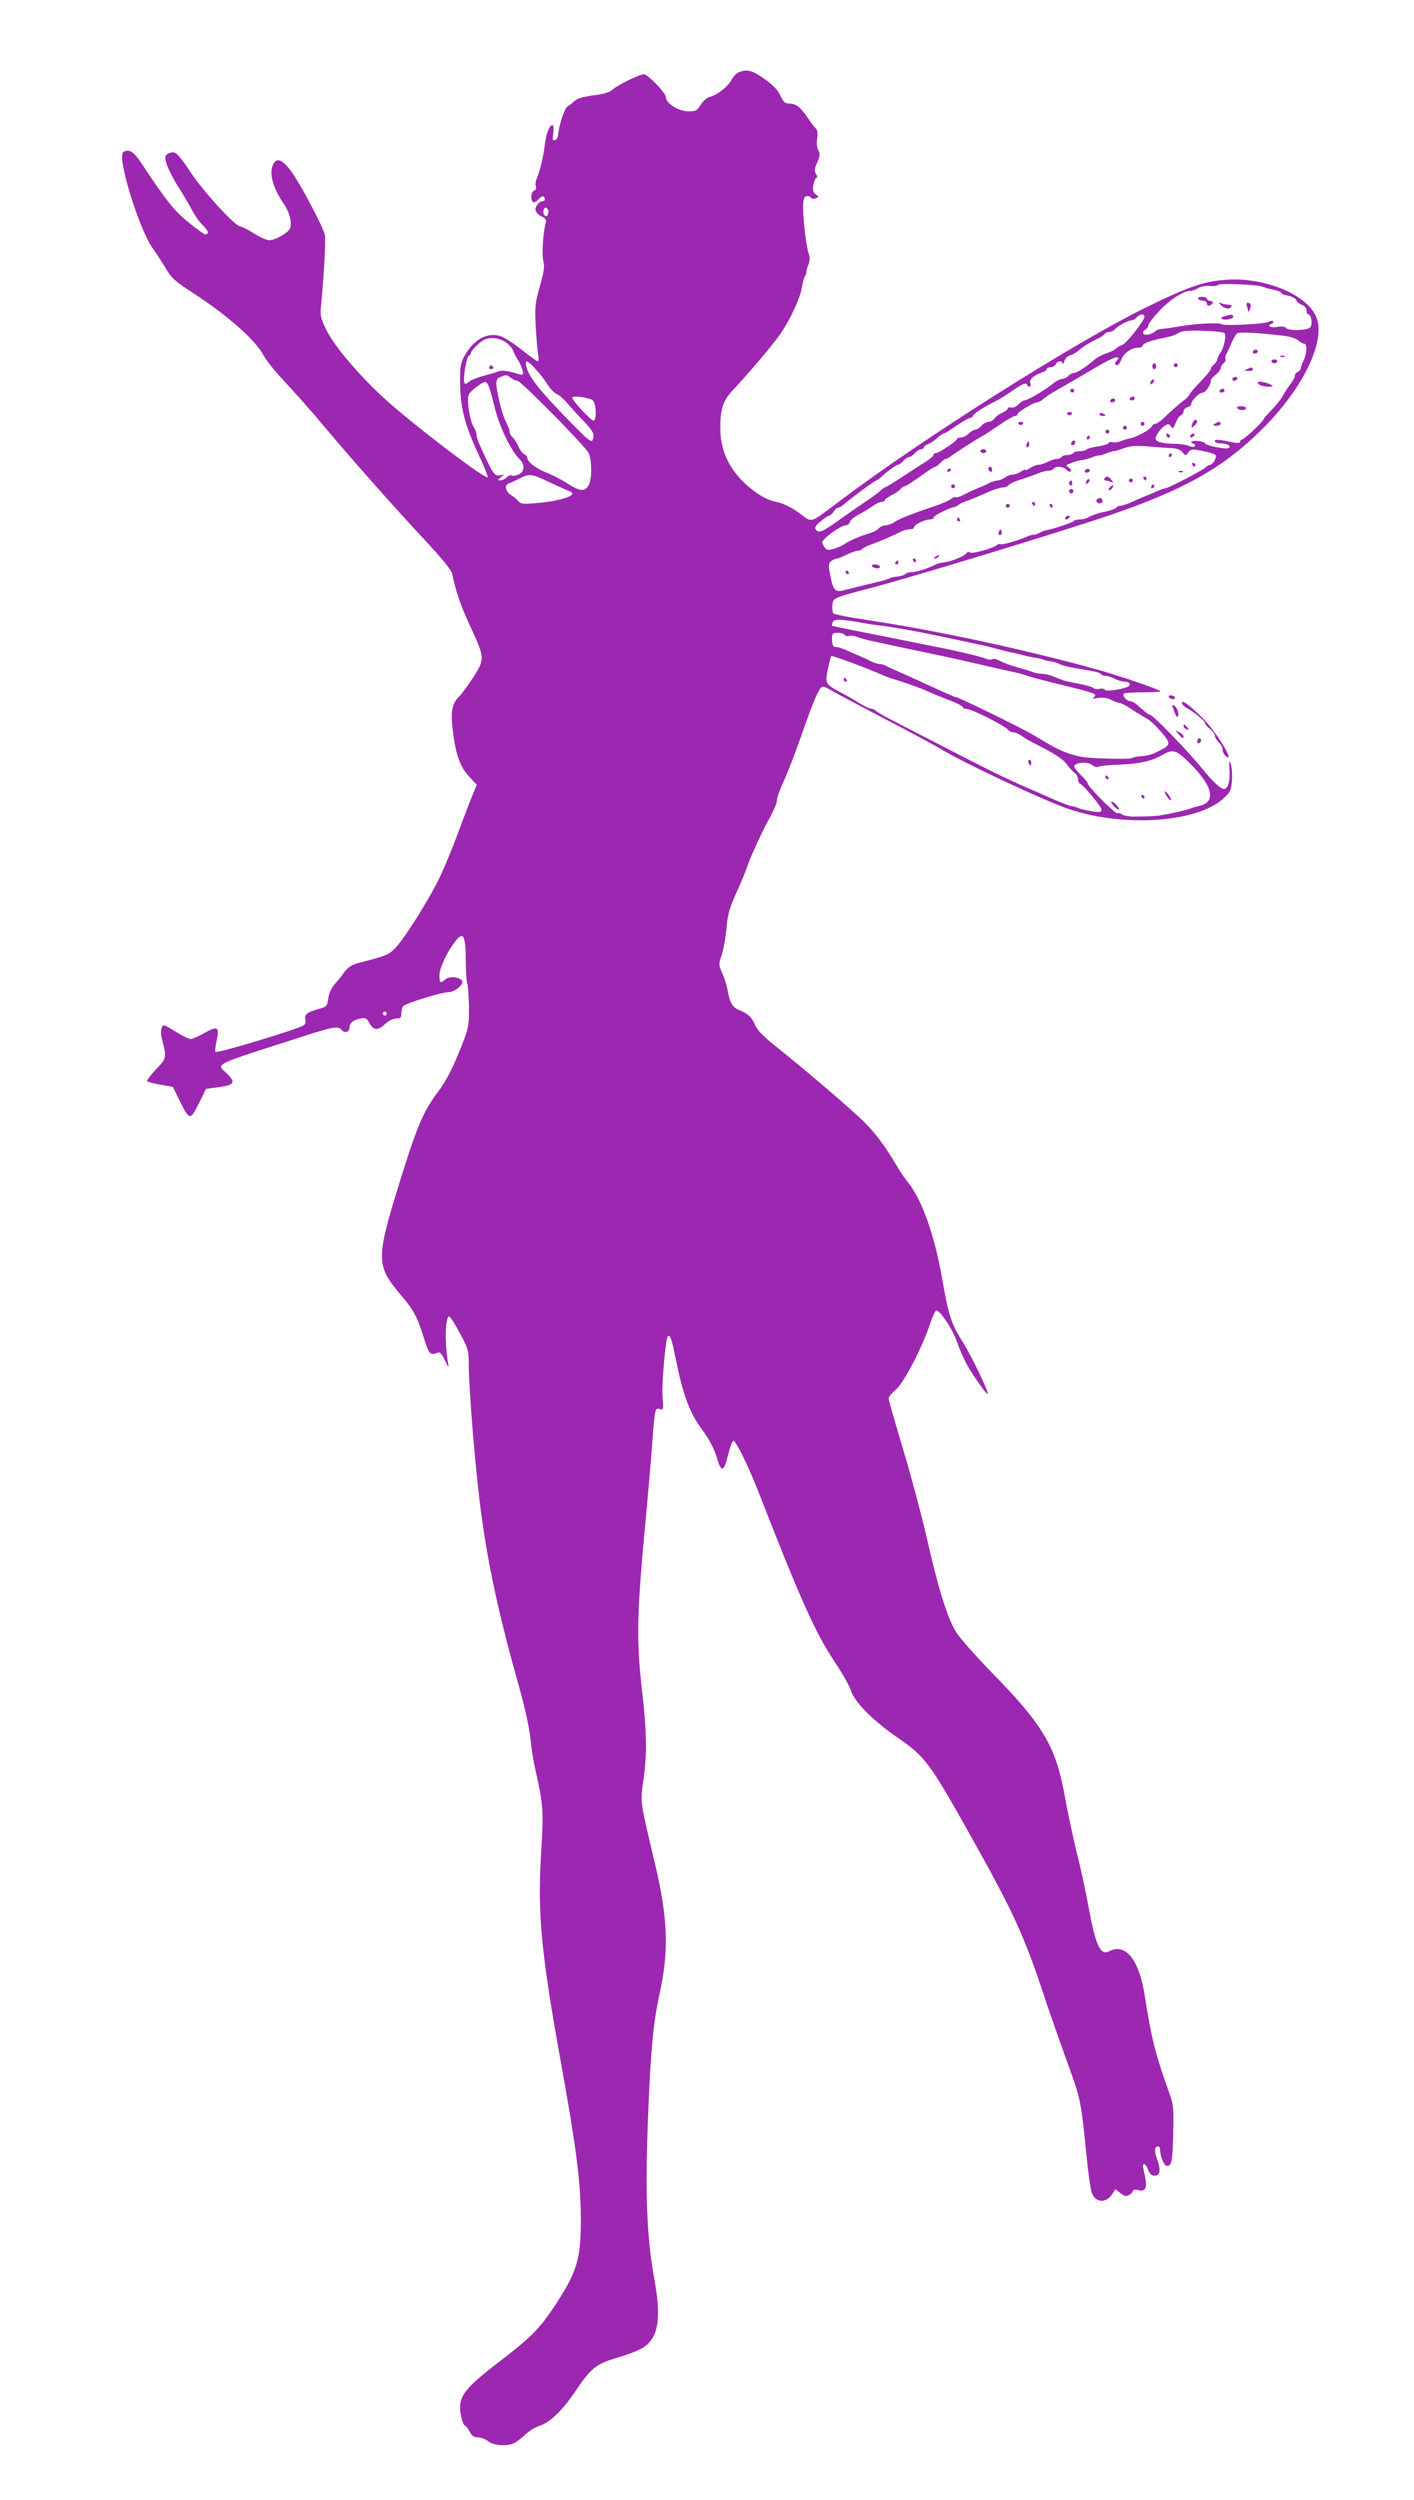 <?xml version="1.0" standalone="no"?>
<!DOCTYPE svg PUBLIC "-//W3C//DTD SVG 20010904//EN"
 "http://www.w3.org/TR/2001/REC-SVG-20010904/DTD/svg10.dtd">
<svg version="1.0" xmlns="http://www.w3.org/2000/svg"
 width="724pt" height="1280pt" viewBox="0 0 724 1280"
 preserveAspectRatio="xMidYMid meet">
<g transform="translate(0,1280) scale(0.1,-0.1)"
fill="#9c27b0" stroke="none">
<path d="M3783 12430 c-12 -5 -29 -22 -37 -38 -18 -35 -73 -78 -111 -88 -16
-4 -35 -21 -47 -40 -18 -30 -25 -34 -62 -34 -51 0 -116 40 -116 72 0 21 -93
118 -113 118 -21 0 -134 -55 -157 -76 -18 -17 -45 -25 -101 -32 -51 -7 -83
-16 -96 -28 -11 -11 -28 -23 -37 -29 -16 -9 -44 -95 -49 -149 -1 -11 -8 -21
-16 -24 -11 -4 -13 4 -8 37 3 22 1 41 -4 41 -16 0 -33 -45 -40 -105 -8 -63
-25 -135 -42 -172 -5 -12 -7 -29 -3 -38 3 -9 0 -18 -9 -21 -17 -7 -20 -49 -5
-59 5 -3 17 3 27 14 9 11 20 18 25 15 12 -7 10 -24 -3 -24 -18 0 -41 -29 -37
-47 2 -10 16 -24 31 -31 19 -9 26 -19 22 -31 -14 -46 -22 -164 -13 -197 7 -29
4 -53 -18 -130 -24 -86 -26 -105 -21 -207 4 -62 9 -127 13 -144 3 -18 2 -33
-2 -33 -5 0 -43 27 -84 60 -41 33 -91 65 -111 70 -68 19 -137 -21 -182 -105
-19 -34 -22 -56 -21 -140 1 -122 25 -215 95 -364 27 -58 48 -109 46 -114 -6
-18 -394 278 -536 409 -126 117 -249 262 -288 341 -32 65 -35 77 -29 130 14
141 25 338 19 362 -12 46 -128 265 -172 324 -45 60 -73 71 -91 38 -24 -45 -5
-120 53 -205 29 -41 42 -93 33 -123 -8 -24 -75 -63 -108 -63 -13 0 -48 16 -78
35 -30 19 -61 35 -68 35 -27 0 -189 177 -256 278 -53 80 -73 102 -91 102 -12
0 -28 -7 -35 -15 -14 -17 14 -86 73 -178 20 -31 47 -78 61 -104 13 -26 38 -61
55 -77 28 -27 33 -46 11 -46 -5 0 -42 27 -83 60 -73 58 -119 116 -240 300 -42
64 -67 80 -96 61 -34 -22 82 -399 152 -494 13 -17 41 -61 62 -95 33 -57 49
-71 149 -136 174 -113 318 -241 356 -317 13 -24 59 -82 104 -129 44 -47 138
-152 207 -235 149 -177 354 -409 525 -592 76 -82 126 -143 129 -160 19 -91 42
-160 91 -266 76 -164 77 -170 21 -259 -25 -40 -59 -86 -75 -103 -39 -38 -46
-79 -33 -180 15 -121 37 -181 82 -230 l40 -43 -16 -39 c-9 -21 -46 -117 -82
-213 -35 -96 -85 -213 -110 -259 -68 -128 -168 -282 -208 -324 -35 -36 -47
-41 -188 -77 -36 -10 -55 -22 -75 -49 -14 -20 -37 -48 -51 -63 -14 -17 -27
-45 -30 -70 -6 -41 -8 -43 -56 -56 -54 -16 -68 -27 -61 -54 2 -10 -1 -22 -8
-27 -22 -18 -444 -146 -453 -137 -3 2 0 28 6 57 16 72 5 78 -62 40 -30 -17
-62 -31 -71 -31 -9 0 -42 16 -72 35 -30 19 -58 35 -63 35 -16 0 -21 -31 -12
-69 25 -99 25 -98 -31 -157 -28 -30 -48 -57 -45 -60 4 -4 35 -12 69 -18 l63
-11 32 -65 c55 -111 56 -111 107 -8 l31 63 67 9 c79 10 87 24 38 71 -52 50
-80 37 381 185 166 54 190 58 209 36 15 -19 40 -10 40 14 0 23 19 38 56 45 25
5 32 2 46 -24 21 -38 43 -39 80 -4 16 15 40 27 56 28 23 0 27 4 27 27 1 16 5
32 10 37 16 15 197 71 231 71 33 0 81 40 70 58 -12 20 -66 25 -85 8 -26 -23
-31 -20 -31 20 0 38 42 126 85 179 38 46 49 24 50 -102 0 -60 4 -113 7 -119 4
-6 8 -58 9 -115 1 -97 -1 -110 -34 -195 -46 -118 -80 -186 -127 -248 -74 -99
-107 -178 -196 -466 -119 -385 -119 -421 8 -570 67 -79 84 -111 118 -220 27
-85 33 -91 71 -76 12 5 21 -5 38 -41 11 -26 19 -37 17 -23 -20 106 -17 250 4
250 4 0 29 -38 54 -85 42 -77 46 -91 46 -152 0 -141 36 -572 66 -788 37 -266
90 -511 193 -876 28 -99 52 -210 56 -255 4 -43 15 -115 25 -159 42 -187 44
-213 31 -428 -20 -310 0 -517 99 -1066 79 -436 103 -621 104 -801 1 -219 -17
-280 -140 -466 -70 -104 -115 -151 -249 -254 -214 -164 -240 -198 -226 -291 5
-29 14 -55 20 -57 6 -2 18 -17 26 -33 11 -21 23 -29 43 -29 15 0 38 -9 52 -20
28 -22 98 -27 133 -9 12 6 38 26 57 44 19 18 51 38 72 44 53 17 117 78 181
173 84 125 108 144 220 177 53 15 112 39 132 52 77 52 92 148 55 352 -40 222
-48 444 -30 872 13 312 26 444 57 585 49 223 43 389 -24 670 -79 335 -75 308
-57 438 17 120 15 238 -6 422 -33 285 -31 405 19 930 11 118 25 283 31 365 13
175 14 178 39 170 18 -5 19 -2 14 56 -7 68 16 319 28 319 13 0 17 -11 43 -137
35 -172 70 -262 133 -346 32 -43 59 -94 69 -127 28 -95 39 -93 64 8 9 37 21
66 26 65 14 -4 79 -136 130 -268 215 -551 289 -716 389 -866 36 -53 73 -118
82 -145 20 -61 113 -154 240 -242 139 -95 163 -127 372 -500 226 -404 276
-514 389 -857 22 -66 70 -203 107 -305 70 -193 69 -191 99 -485 8 -82 20 -164
26 -182 19 -52 73 -56 105 -7 l16 25 26 -20 c19 -16 30 -18 44 -10 10 5 19 15
19 20 0 7 10 9 23 6 48 -13 55 12 32 105 -10 38 10 36 24 -2 7 -20 17 -30 31
-30 30 0 35 26 16 81 -17 46 -15 69 5 69 5 0 9 -8 9 -19 0 -32 21 -81 35 -81
24 0 29 22 32 167 3 134 2 148 -23 215 -68 191 -88 267 -124 498 -29 179 -99
263 -181 219 -45 -23 -69 29 -105 225 -14 77 -41 204 -61 281 -19 77 -45 201
-59 277 -46 263 -109 372 -375 643 -80 83 -162 175 -182 206 -45 70 -94 228
-152 486 -25 110 -79 313 -120 449 -41 137 -75 255 -75 264 0 8 16 27 35 43
40 31 139 221 176 336 13 39 28 71 33 71 21 -1 85 -98 106 -161 12 -35 35 -88
52 -118 31 -56 100 -153 105 -148 7 8 -85 200 -129 268 -57 90 -71 132 -104
322 -38 220 -103 403 -174 492 -18 22 -44 60 -58 85 -54 93 -107 165 -166 224
-64 64 -307 272 -457 391 -58 46 -93 82 -102 105 -17 41 -39 62 -84 79 -33 13
-47 39 -58 103 -3 20 -15 58 -26 83 -20 45 -20 48 -3 98 9 29 20 90 24 137 6
71 16 103 53 185 25 55 48 111 52 125 13 44 82 193 119 258 19 35 35 73 34 85
0 12 16 58 37 102 20 44 58 143 85 220 51 148 84 231 102 252 9 11 18 9 47 -8
20 -12 140 -76 266 -142 127 -66 262 -138 300 -161 124 -75 515 -258 650 -306
277 -97 658 -74 796 49 39 35 43 42 47 97 2 32 -1 70 -7 84 -8 20 -9 15 -6
-28 4 -60 -7 -102 -29 -102 -16 0 -62 44 -111 105 -71 88 -252 275 -267 275
-4 0 -17 8 -28 18 -11 9 -29 25 -40 35 -11 9 -26 17 -34 17 -17 0 -41 28 -32
38 4 4 50 7 101 7 52 0 91 3 87 6 -14 12 -211 79 -332 113 -370 102 -810 197
-1174 252 -88 13 -164 28 -169 33 -4 4 -7 24 -5 42 3 38 0 37 218 94 207 55
972 288 1205 368 380 130 578 242 775 437 210 208 328 449 281 573 -44 115
-255 206 -455 195 -117 -7 -201 -35 -420 -143 -361 -177 -1145 -672 -1566
-990 -159 -119 -138 -114 -209 -61 -42 30 -79 48 -116 56 -38 8 -73 25 -116
57 -113 85 -171 193 -171 318 -1 97 14 144 64 197 79 83 208 236 245 290 52
77 101 184 109 237 4 25 11 51 16 57 5 7 8 16 7 20 -1 5 3 22 10 38 8 21 9 38
2 55 -12 33 -29 170 -29 238 0 38 4 53 16 58 8 3 19 0 23 -6 4 -7 15 -9 25 -5
18 7 18 8 1 21 -14 10 -17 21 -12 49 4 20 11 36 16 36 5 0 4 9 -3 19 -9 16 -8
27 6 59 15 32 16 44 6 62 -7 13 -10 38 -6 61 4 25 2 42 -7 51 -7 7 -28 34 -45
60 -36 52 -58 68 -94 68 -19 0 -28 10 -42 40 -12 28 -37 54 -81 85 -62 45 -90
52 -132 35z m-977 -726 c-5 -13 -10 -14 -18 -6 -6 6 -8 18 -4 28 5 13 10 14
18 6 6 -6 8 -18 4 -28z m3662 -373 c9 -4 34 -11 55 -15 20 -4 37 -11 37 -15 0
-5 16 -12 36 -15 19 -4 38 -14 41 -22 3 -9 16 -20 29 -25 14 -5 24 -17 24 -29
0 -11 4 -20 9 -20 15 0 23 -51 10 -66 -14 -17 -115 -19 -125 -3 -4 7 -21 9
-45 5 -36 -6 -55 7 -26 17 6 2 9 8 5 12 -4 4 -13 3 -20 -2 -14 -12 -237 -23
-243 -13 -6 10 -133 3 -210 -10 -38 -7 -81 -13 -95 -14 -14 0 -29 -6 -35 -12
-14 -16 -54 -24 -61 -12 -4 6 1 15 10 20 9 5 16 15 16 23 0 7 23 38 52 69 53
58 126 106 160 106 10 0 29 6 41 14 12 8 39 14 60 12 21 -2 40 0 43 5 6 10
210 2 232 -10z m-608 -152 c0 -20 -93 -139 -114 -145 -12 -4 -25 -12 -31 -18
-5 -7 -28 -18 -50 -25 -22 -7 -51 -23 -65 -36 -40 -35 -87 -65 -103 -65 -8 0
-20 -7 -27 -15 -7 -8 -21 -15 -30 -15 -10 0 -31 -10 -47 -23 -40 -33 -131 -87
-147 -87 -7 0 -21 -9 -32 -21 -10 -11 -26 -18 -36 -16 -10 3 -18 1 -18 -4 0
-5 -12 -15 -27 -22 -16 -6 -34 -20 -41 -29 -7 -10 -21 -18 -31 -18 -10 0 -26
-9 -36 -20 -10 -11 -24 -20 -32 -20 -7 0 -22 -9 -33 -20 -11 -11 -29 -20 -40
-20 -11 0 -20 -4 -20 -8 0 -10 -93 -72 -109 -72 -6 0 -11 -4 -11 -9 0 -5 -17
-20 -37 -33 -40 -25 -47 -30 -113 -73 -57 -38 -81 -52 -100 -61 -8 -4 -19 -13
-25 -19 -5 -6 -41 -32 -80 -58 -38 -26 -95 -65 -125 -87 -85 -61 -107 -71
-121 -54 -10 12 -6 20 22 44 19 16 39 29 44 30 6 0 16 9 23 20 7 11 17 20 22
20 6 0 18 7 28 15 32 29 162 125 169 125 3 0 13 7 22 15 33 31 79 65 88 65 6
0 18 9 28 20 10 11 23 20 30 20 7 0 20 9 30 20 10 11 24 20 32 20 7 0 13 4 13
9 0 5 9 13 20 16 11 4 32 17 47 31 14 13 30 24 34 24 5 0 35 18 66 40 32 22
63 40 70 40 6 0 13 5 15 11 4 12 57 46 118 76 19 10 51 29 70 43 59 42 84 54
88 41 2 -6 8 -11 14 -11 5 0 7 9 3 19 -6 19 17 39 68 57 9 3 17 10 17 15 0 5
9 9 20 9 11 0 23 7 26 15 7 18 34 20 35 3 1 -7 4 -2 8 12 4 13 16 27 29 30 12
3 32 14 44 25 22 20 63 45 105 64 11 5 24 15 28 20 3 6 14 11 24 11 10 0 24 7
31 15 14 17 67 45 85 45 7 0 18 7 25 15 15 18 40 20 40 4z m410 -85 c11 -11
-4 -79 -23 -103 -6 -7 -12 -20 -14 -29 -1 -9 -9 -22 -17 -28 -9 -6 -16 -16
-16 -23 0 -6 -25 -36 -55 -67 -30 -31 -55 -60 -55 -65 0 -4 -17 -21 -37 -36
-20 -15 -56 -47 -80 -70 -23 -24 -49 -43 -57 -43 -7 0 -16 -6 -19 -14 -6 -15
-76 -53 -109 -60 -13 -2 -35 -9 -50 -15 -15 -6 -34 -8 -42 -5 -8 3 -17 1 -20
-5 -4 -6 -29 -13 -57 -17 -27 -4 -52 -11 -55 -15 -3 -5 -18 -9 -34 -9 -16 0
-32 -4 -35 -10 -3 -5 -17 -10 -30 -10 -13 0 -27 -4 -30 -10 -3 -5 -14 -10 -24
-10 -10 0 -32 -7 -47 -15 -16 -8 -37 -15 -47 -15 -10 0 -29 -7 -42 -16 -14 -9
-25 -13 -25 -10 0 4 -10 0 -22 -8 -12 -9 -32 -16 -43 -16 -11 0 -29 -7 -39
-15 -11 -8 -28 -15 -37 -15 -10 0 -30 -6 -46 -14 -15 -8 -41 -20 -58 -26 -16
-7 -47 -21 -68 -32 -21 -11 -41 -17 -44 -14 -4 3 -13 0 -22 -8 -9 -7 -43 -23
-76 -34 -138 -47 -192 -69 -215 -85 -13 -9 -34 -17 -46 -17 -12 0 -27 -7 -34
-15 -7 -8 -26 -19 -44 -24 -57 -18 -101 -36 -127 -54 -15 -10 -42 -22 -60 -27
-28 -8 -36 -7 -46 7 -7 9 -13 22 -13 27 1 17 96 86 118 86 11 0 22 8 24 18 3
9 23 26 44 37 22 11 53 30 70 42 17 13 38 23 47 23 10 0 17 4 17 8 0 5 17 17
38 28 20 10 41 25 45 32 4 6 13 12 19 12 5 0 41 23 79 50 38 28 73 50 77 50 5
0 17 9 27 20 10 11 22 20 27 20 5 0 14 5 21 10 16 14 167 110 172 110 2 0 36
23 76 50 40 28 79 50 86 50 7 0 13 4 13 9 0 11 83 61 101 61 7 0 21 8 32 18
10 9 47 33 81 52 35 19 110 63 167 97 57 35 113 63 124 63 15 0 16 -3 7 -12
-15 -15 -16 -28 -1 -28 5 0 15 14 21 30 11 32 52 60 88 60 11 0 20 4 20 9 0
12 45 29 109 41 30 6 59 14 65 19 6 5 20 11 31 14 35 9 204 2 215 -9z m292
-12 c40 -4 74 -14 85 -25 11 -9 25 -17 32 -17 15 0 12 -55 -6 -90 -7 -14 -13
-30 -13 -36 0 -7 -7 -14 -15 -18 -8 -3 -15 -12 -15 -20 0 -8 -10 -27 -23 -43
-12 -15 -29 -41 -37 -57 -8 -16 -34 -49 -57 -73 -24 -24 -43 -46 -43 -49 0
-10 -99 -104 -110 -104 -5 0 -10 -5 -10 -11 0 -7 -11 -9 -32 -5 -81 17 -98 18
-98 7 0 -6 12 -11 28 -11 34 0 59 -14 43 -24 -13 -9 -121 14 -121 24 0 5 -16
10 -35 12 -34 4 -48 -6 -22 -15 6 -2 9 -8 4 -12 -4 -5 -17 -4 -30 2 -12 6 -48
11 -79 11 -31 0 -65 5 -77 11 -18 10 -18 14 -6 37 7 14 23 33 35 41 21 15 24
15 35 0 10 -14 13 -12 25 18 7 19 19 36 27 39 7 3 13 12 13 20 0 8 9 18 20 21
11 3 20 11 20 18 0 17 42 57 59 57 15 0 41 41 41 63 0 5 11 18 25 29 14 11 25
25 25 33 0 7 7 18 15 25 8 7 12 16 10 21 -3 4 -1 16 4 26 6 10 18 36 27 58 10
22 23 44 28 48 11 8 99 4 228 -11z m-3976 -32 c18 -12 36 -31 40 -43 4 -12 15
-33 24 -47 10 -14 21 -38 25 -54 6 -26 4 -28 -17 -22 -63 19 -86 22 -108 14
-14 -6 -50 -16 -80 -24 -30 -8 -62 -22 -71 -30 -13 -12 -18 -12 -22 -2 -7 19
12 132 23 136 6 2 10 8 10 12 0 12 40 54 65 68 31 17 74 14 111 -8z m160 -144
c22 -24 48 -59 59 -77 11 -19 32 -39 45 -46 14 -6 36 -26 50 -42 14 -17 51
-58 83 -91 56 -60 63 -73 51 -104 -5 -12 -26 4 -88 67 -173 175 -238 254 -251
310 -10 39 6 34 51 -17z m-130 -41 c10 -8 26 -15 34 -15 16 0 306 -293 360
-363 21 -28 23 -143 3 -173 -21 -33 -44 -30 -110 12 -30 19 -78 44 -107 55
-54 22 -96 54 -96 75 0 6 -7 15 -15 18 -9 3 -22 21 -30 39 -8 19 -21 39 -29
47 -9 7 -16 19 -16 26 0 8 -4 22 -9 32 -22 42 -31 72 -46 135 -20 91 -19 106
8 117 30 12 31 12 53 -5z m-87 -136 c25 -108 85 -235 134 -283 26 -27 22 -65
-9 -76 -14 -6 -30 -8 -35 -4 -5 3 -16 -2 -25 -10 -8 -9 -23 -16 -32 -16 -15 1
-14 3 3 17 20 15 20 15 -2 10 -31 -7 -37 2 -102 144 -12 25 -21 53 -21 63 0 9
-6 27 -14 39 -21 31 -38 145 -25 168 5 10 26 30 47 44 33 23 38 24 49 9 6 -9
21 -56 32 -105z m506 21 c17 -14 21 -95 6 -104 -9 -6 -111 102 -111 118 0 12
87 1 105 -14z m2968 -245 c23 -1 43 -9 52 -21 15 -19 15 -19 30 0 13 17 19 18
72 7 31 -6 61 -15 66 -20 10 -10 -12 -51 -27 -51 -5 0 -17 -7 -25 -15 -19 -16
-190 -105 -204 -105 -5 0 -25 -7 -45 -16 -21 -9 -46 -20 -57 -24 -11 -4 -41
-17 -67 -29 -26 -12 -54 -21 -62 -21 -8 0 -17 -4 -20 -9 -5 -7 -41 -19 -81
-26 -15 -3 -48 -15 -67 -26 -10 -5 -29 -9 -42 -9 -14 0 -27 -4 -30 -9 -5 -7
-116 -44 -141 -46 -5 -1 -20 -6 -32 -13 -12 -7 -26 -11 -30 -10 -4 1 -19 -3
-33 -9 -55 -23 -131 -45 -137 -39 -3 3 -12 1 -19 -5 -22 -18 -133 -48 -140
-37 -3 5 -11 3 -17 -6 -12 -16 -90 -46 -119 -46 -9 0 -29 -6 -45 -14 -38 -19
-95 -36 -119 -36 -11 0 -24 -4 -30 -10 -5 -5 -23 -11 -39 -12 -17 -1 -34 -5
-40 -9 -5 -4 -50 -17 -100 -28 -49 -12 -107 -26 -129 -32 -49 -14 -60 -3 -75
76 -10 53 -9 61 6 73 9 6 22 12 28 12 6 0 28 9 50 20 22 11 47 20 57 20 9 0
19 4 23 9 3 5 27 17 53 26 42 15 104 42 154 67 10 4 27 8 38 8 11 0 20 4 20
10 0 13 54 40 80 40 11 0 20 5 20 10 0 10 79 49 106 54 7 1 18 7 25 13 8 6 25
14 39 18 14 4 54 21 90 37 36 17 77 31 92 32 15 0 30 6 32 12 2 5 30 18 62 29
33 10 73 24 91 32 17 7 40 13 51 13 12 0 24 5 27 10 9 15 51 12 65 -5 7 -8 17
-12 22 -9 5 3 1 12 -9 19 -17 13 -16 14 11 24 16 7 40 13 55 15 14 2 39 8 54
15 15 6 31 10 35 9 4 -1 20 4 35 10 16 7 34 12 40 12 7 0 30 7 52 15 30 12 60
14 125 9 47 -4 102 -8 123 -9z m-3190 -174 c45 -21 90 -41 100 -45 56 -18 -30
-50 -167 -62 -64 -6 -81 -4 -90 8 -6 8 -23 23 -38 32 -32 21 -37 54 -10 62 9
3 33 14 52 24 50 26 62 25 153 -19z m1612 -722 c28 -5 68 -11 90 -13 48 -5
193 -31 290 -52 39 -8 111 -23 160 -34 50 -10 108 -23 130 -30 22 -6 58 -15
80 -20 22 -4 51 -11 65 -15 14 -4 39 -9 55 -12 17 -2 37 -7 45 -10 8 -4 28 -8
45 -10 16 -3 35 -9 40 -13 6 -5 38 -13 70 -19 123 -21 136 -24 141 -32 3 -5
13 -9 23 -9 10 0 32 -7 47 -15 16 -8 39 -15 51 -15 31 0 38 -18 11 -29 -39
-14 -107 -22 -112 -12 -3 5 -15 7 -26 4 -11 -3 -26 -1 -33 5 -6 6 -41 15 -77
22 -36 6 -74 15 -85 20 -11 4 -33 13 -48 19 -15 6 -39 11 -52 11 -13 0 -34 4
-47 9 -13 5 -43 14 -68 21 -47 13 -82 26 -113 42 -10 5 -22 6 -28 2 -5 -3 -18
-2 -27 2 -17 8 -80 24 -162 42 -25 6 -175 36 -335 68 -159 31 -292 58 -294 60
-2 2 -1 10 3 19 6 17 49 15 161 -6z m-100 -60 c4 -6 13 -8 21 -5 8 3 27 1 42
-5 15 -6 45 -14 67 -19 22 -5 69 -15 105 -23 36 -8 113 -24 171 -36 58 -12
175 -37 260 -57 85 -20 174 -40 199 -45 25 -5 54 -13 65 -18 11 -4 91 -26 178
-47 174 -42 190 -49 167 -64 -10 -7 -4 -8 22 -4 24 4 47 1 69 -10 17 -9 38
-16 44 -16 7 0 35 -15 61 -33 27 -18 61 -38 76 -46 14 -7 47 -38 73 -68 52
-60 51 -68 -13 -99 -37 -19 -56 -24 -102 -27 -14 -1 -29 -5 -35 -9 -10 -6
-193 -2 -245 5 -62 9 -125 33 -195 76 -16 10 -48 28 -70 41 -73 42 -376 190
-389 190 -6 0 -51 20 -171 75 -38 18 -92 42 -120 54 -27 12 -58 26 -67 31 -10
6 -25 10 -34 10 -9 0 -28 6 -42 13 -15 8 -43 21 -62 29 -104 45 -97 43 -127
46 -8 1 -13 16 -13 37 0 32 2 35 29 35 17 0 33 -5 36 -11z m200 -208 c11 -5
29 -12 40 -15 31 -8 137 -45 165 -57 57 -25 88 -38 143 -59 31 -12 57 -26 57
-31 0 -5 9 -9 20 -9 24 0 194 -85 211 -106 6 -8 19 -14 29 -14 9 0 28 -8 41
-18 13 -10 44 -28 69 -40 101 -51 145 -80 164 -108 12 -16 29 -35 39 -42 9 -7
17 -22 17 -32 0 -10 4 -20 9 -22 18 -6 111 -119 111 -134 0 -12 -9 -14 -47 -8
-27 4 -59 11 -73 17 -14 6 -28 10 -32 9 -6 -1 -52 17 -123 48 -11 5 -42 19
-70 31 -129 55 -227 103 -455 221 -85 44 -199 102 -252 130 -54 27 -100 54
-104 59 -3 5 -13 9 -22 10 -9 0 -37 13 -62 29 -25 16 -69 41 -98 56 -75 40
-78 44 -63 117 7 34 15 65 17 68 3 5 189 -64 269 -100z m1558 -440 c126 -121
148 -207 59 -227 -15 -3 -36 -9 -47 -14 -24 -10 -150 -37 -182 -38 -24 -2 -29
-2 -106 -3 -27 0 -55 5 -62 11 -8 7 -18 9 -23 6 -10 -6 -152 136 -152 152 0 6
-16 25 -35 43 -19 19 -35 39 -35 45 0 20 72 26 92 7 11 -9 24 -13 35 -8 10 4
56 8 103 10 106 4 164 17 221 49 54 31 70 27 132 -33z m-4103 -1291 c0 -5 -4
-10 -10 -10 -5 0 -10 5 -10 10 0 6 5 10 10 10 6 0 10 -4 10 -10z"/>
<path d="M6135 11270 c3 -5 15 -10 26 -10 10 0 19 -7 19 -15 0 -9 6 -12 15 -9
8 4 15 10 15 15 0 5 -7 9 -15 9 -8 0 -15 5 -15 10 0 6 -12 10 -26 10 -14 0
-23 -4 -19 -10z"/>
<path d="M6252 11237 c19 -19 44 -22 53 -7 3 6 -3 10 -14 10 -10 0 -28 3 -38
7 -17 6 -17 6 -1 -10z"/>
<path d="M6384 11234 c3 -9 6 -21 7 -27 0 -7 4 -3 8 8 9 22 5 35 -11 35 -5 0
-7 -7 -4 -16z"/>
<path d="M6270 11181 c-16 -4 -21 -9 -13 -14 16 -10 65 2 57 14 -6 10 -8 10
-44 0z"/>
<path d="M5900 10925 c0 -8 5 -15 10 -15 6 0 10 7 10 15 0 8 -4 15 -10 15 -5
0 -10 -7 -10 -15z"/>
<path d="M6010 10930 c0 -5 5 -10 10 -10 6 0 10 5 10 10 0 6 -4 10 -10 10 -5
0 -10 -4 -10 -10z"/>
<path d="M5897 10853 c-4 -3 -7 -11 -7 -17 0 -6 5 -5 12 2 6 6 9 14 7 17 -3 3
-9 2 -12 -2z"/>
<path d="M5480 10800 c0 -5 5 -10 10 -10 6 0 10 5 10 10 0 6 -4 10 -10 10 -5
0 -10 -4 -10 -10z"/>
<path d="M5785 10760 c-3 -5 1 -10 9 -10 9 0 16 5 16 10 0 6 -4 10 -9 10 -6 0
-13 -4 -16 -10z"/>
<path d="M5685 10750 c-3 -5 1 -10 9 -10 9 0 16 5 16 10 0 6 -4 10 -9 10 -6 0
-13 -4 -16 -10z"/>
<path d="M5465 10680 c4 -6 11 -8 16 -5 14 9 11 15 -7 15 -8 0 -12 -5 -9 -10z"/>
<path d="M5630 10680 c0 -6 7 -10 15 -10 8 0 15 2 15 4 0 2 -7 6 -15 10 -8 3
-15 1 -15 -4z"/>
<path d="M5215 10630 c4 -6 11 -8 16 -5 14 9 11 15 -7 15 -8 0 -12 -5 -9 -10z"/>
<path d="M5840 10630 c0 -5 5 -10 10 -10 6 0 10 5 10 10 0 6 -4 10 -10 10 -5
0 -10 -4 -10 -10z"/>
<path d="M5750 10610 c0 -5 5 -10 10 -10 6 0 10 5 10 10 0 6 -4 10 -10 10 -5
0 -10 -4 -10 -10z"/>
<path d="M5660 10590 c0 -5 5 -10 10 -10 6 0 10 5 10 10 0 6 -4 10 -10 10 -5
0 -10 -4 -10 -10z"/>
<path d="M5565 10560 c-3 -5 -1 -10 4 -10 6 0 11 5 11 10 0 6 -2 10 -4 10 -3
0 -8 -4 -11 -10z"/>
<path d="M5486 10535 c-3 -8 -1 -15 4 -15 13 0 22 18 11 24 -5 3 -11 -1 -15
-9z"/>
<path d="M5256 10525 c-3 -8 -1 -15 4 -15 6 0 10 7 10 15 0 8 -2 15 -4 15 -2
0 -6 -7 -10 -15z"/>
<path d="M5020 10490 c0 -5 7 -10 15 -10 8 0 15 5 15 10 0 6 -7 10 -15 10 -8
0 -15 -4 -15 -10z"/>
<path d="M5060 10401 c0 -6 5 -13 10 -16 6 -3 10 1 10 9 0 9 -4 16 -10 16 -5
0 -10 -4 -10 -9z"/>
<path d="M4850 10389 c0 -5 5 -7 10 -4 6 3 10 8 10 11 0 2 -4 4 -10 4 -5 0
-10 -5 -10 -11z"/>
<path d="M4870 10310 c0 -5 5 -10 10 -10 6 0 10 5 10 10 0 6 -4 10 -10 10 -5
0 -10 -4 -10 -10z"/>
<path d="M6415 11000 c-3 -5 1 -10 9 -10 9 0 16 5 16 10 0 6 -4 10 -9 10 -6 0
-13 -4 -16 -10z"/>
<path d="M6558 10973 c7 -3 16 -2 19 1 4 3 -2 6 -13 5 -11 0 -14 -3 -6 -6z"/>
<path d="M6510 10950 c0 -5 7 -10 15 -10 8 0 15 5 15 10 0 6 -7 10 -15 10 -8
0 -15 -4 -15 -10z"/>
<path d="M6385 10910 c-18 -8 -17 -9 8 -9 16 -1 26 3 22 9 -3 6 -7 10 -8 9 -1
0 -11 -4 -22 -9z"/>
<path d="M6310 10860 c0 -5 4 -10 9 -10 6 0 13 5 16 10 3 6 -1 10 -9 10 -9 0
-16 -4 -16 -10z"/>
<path d="M6440 10841 c0 -12 26 -21 58 -21 20 1 23 3 12 9 -25 14 -70 22 -70
12z"/>
<path d="M6245 10800 c-3 -5 1 -10 9 -10 9 0 16 5 16 10 0 6 -4 10 -9 10 -6 0
-13 -4 -16 -10z"/>
<path d="M6335 10710 c3 -5 15 -10 26 -10 10 0 19 5 19 10 0 6 -12 10 -26 10
-14 0 -23 -4 -19 -10z"/>
<path d="M6106 10634 c-9 -24 -7 -28 9 -14 17 14 20 30 6 30 -5 0 -12 -7 -15
-16z"/>
<path d="M6220 10630 c-12 -8 -11 -10 8 -10 12 0 22 5 22 10 0 13 -11 13 -30
0z"/>
<path d="M5972 10571 c2 -7 7 -12 11 -12 12 1 9 15 -3 20 -7 2 -11 -2 -8 -8z"/>
<path d="M6095 10570 c-3 -5 -2 -10 4 -10 5 0 13 5 16 10 3 6 2 10 -4 10 -5 0
-13 -4 -16 -10z"/>
<path d="M2505 10920 c-3 -5 1 -10 10 -10 9 0 13 5 10 10 -3 6 -8 10 -10 10
-2 0 -7 -4 -10 -10z"/>
<path d="M5985 10470 c-3 -5 -1 -10 4 -10 6 0 11 5 11 10 0 6 -2 10 -4 10 -3
0 -8 -4 -11 -10z"/>
<path d="M6105 10420 c3 -5 8 -10 11 -10 2 0 4 5 4 10 0 6 -5 10 -11 10 -5 0
-7 -4 -4 -10z"/>
<path d="M5555 10390 c-3 -5 1 -10 9 -10 9 0 16 5 16 10 0 6 -4 10 -9 10 -6 0
-13 -4 -16 -10z"/>
<path d="M6038 10383 c7 -3 16 -2 19 1 4 3 -2 6 -13 5 -11 0 -14 -3 -6 -6z"/>
<path d="M5655 10350 c-3 -5 -2 -10 4 -10 5 0 18 -3 28 -7 16 -6 16 -5 4 10
-15 19 -27 22 -36 7z"/>
<path d="M5855 10350 c3 -5 8 -10 11 -10 2 0 4 5 4 10 0 6 -5 10 -11 10 -5 0
-7 -4 -4 -10z"/>
<path d="M5567 10343 c-4 -3 -7 -11 -7 -17 0 -6 5 -5 12 2 6 6 9 14 7 17 -3 3
-9 2 -12 -2z"/>
<path d="M5780 10340 c0 -5 5 -10 10 -10 6 0 10 5 10 10 0 6 -4 10 -10 10 -5
0 -10 -4 -10 -10z"/>
<path d="M5475 10331 c-3 -5 -1 -12 5 -16 5 -3 10 1 10 9 0 18 -6 21 -15 7z"/>
<path d="M5682 10304 c-7 -8 -8 -14 -3 -14 10 0 25 19 20 25 -2 1 -10 -3 -17
-11z"/>
<path d="M5895 10310 c-3 -5 -1 -10 4 -10 6 0 11 5 11 10 0 6 -2 10 -4 10 -3
0 -8 -4 -11 -10z"/>
<path d="M5476 10291 c-4 -5 -2 -12 3 -15 5 -4 12 -2 15 3 4 5 2 12 -3 15 -5
4 -12 2 -15 -3z"/>
<path d="M5615 10241 c-7 -12 12 -24 25 -16 11 7 4 25 -10 25 -5 0 -11 -4 -15
-9z"/>
<path d="M5285 10220 c3 -5 8 -10 11 -10 2 0 4 5 4 10 0 6 -5 10 -11 10 -5 0
-7 -4 -4 -10z"/>
<path d="M5150 10210 c0 -5 5 -10 10 -10 6 0 10 5 10 10 0 6 -4 10 -10 10 -5
0 -10 -4 -10 -10z"/>
<path d="M5375 10210 c3 -5 8 -10 11 -10 2 0 4 5 4 10 0 6 -5 10 -11 10 -5 0
-7 -4 -4 -10z"/>
<path d="M5455 10150 c-3 -5 -2 -10 4 -10 5 0 13 5 16 10 3 6 2 10 -4 10 -5 0
-13 -4 -16 -10z"/>
<path d="M4900 10140 c0 -5 5 -10 11 -10 5 0 7 5 4 10 -3 6 -8 10 -11 10 -2 0
-4 -4 -4 -10z"/>
<path d="M5116 10081 c-4 -7 -5 -15 -2 -18 9 -9 19 4 14 18 -4 11 -6 11 -12 0z"/>
<path d="M4790 9950 c-9 -6 -10 -10 -3 -10 6 0 15 5 18 10 8 12 4 12 -15 0z"/>
<path d="M4675 9930 c3 -5 8 -10 11 -10 2 0 4 5 4 10 0 6 -5 10 -11 10 -5 0
-7 -4 -4 -10z"/>
<path d="M4585 9920 c-3 -5 -1 -10 4 -10 6 0 11 5 11 10 0 6 -2 10 -4 10 -3 0
-8 -4 -11 -10z"/>
<path d="M4465 9900 c3 -5 15 -10 26 -10 11 0 17 5 14 10 -3 6 -15 10 -26 10
-11 0 -17 -4 -14 -10z"/>
<path d="M4330 9870 c0 -5 5 -10 11 -10 5 0 7 5 4 10 -3 6 -8 10 -11 10 -2 0
-4 -4 -4 -10z"/>
<path d="M4320 9320 c0 -5 5 -10 11 -10 5 0 7 5 4 10 -3 6 -8 10 -11 10 -2 0
-4 -4 -4 -10z"/>
<path d="M5266 8895 c4 -8 8 -15 10 -15 2 0 4 7 4 15 0 8 -4 15 -10 15 -5 0
-7 -7 -4 -15z"/>
<path d="M5660 8820 c0 -5 5 -10 11 -10 5 0 7 5 4 10 -3 6 -8 10 -11 10 -2 0
-4 -4 -4 -10z"/>
<path d="M5969 8732 c6 -12 16 -24 22 -28 8 -4 8 -1 0 14 -6 12 -16 24 -22 28
-8 4 -8 1 0 -14z"/>
<path d="M5845 8720 c3 -5 8 -10 11 -10 2 0 4 5 4 10 0 6 -5 10 -11 10 -5 0
-7 -4 -4 -10z"/>
<path d="M5690 8693 c0 -5 9 -18 20 -28 11 -10 20 -14 20 -8 0 5 -9 18 -20 28
-11 10 -20 14 -20 8z"/>
<path d="M5985 9230 c3 -5 13 -10 21 -10 8 0 12 5 9 10 -3 6 -13 10 -21 10 -8
0 -12 -4 -9 -10z"/>
<path d="M6052 9198 c3 -7 13 -17 24 -23 34 -17 94 -67 94 -77 0 -6 11 -19 25
-30 14 -11 25 -26 25 -34 0 -8 9 -23 20 -34 11 -11 20 -28 20 -39 0 -10 7 -24
15 -31 55 -46 -44 120 -115 191 -67 68 -116 103 -108 77z"/>
<path d="M6004 9179 c3 -8 9 -22 12 -31 10 -29 23 -21 15 9 -4 15 -13 29 -20
31 -9 3 -11 -1 -7 -9z"/>
<path d="M6060 9081 c0 -5 7 -12 16 -15 14 -5 15 -4 4 9 -14 17 -20 19 -20 6z"/>
<path d="M6034 9041 c21 -23 26 -26 26 -11 0 5 -10 15 -22 21 -23 12 -23 12
-4 -10z"/>
<path d="M6130 9004 c0 -8 5 -12 10 -9 6 3 10 10 10 16 0 5 -4 9 -10 9 -5 0
-10 -7 -10 -16z"/>
</g>
</svg>
